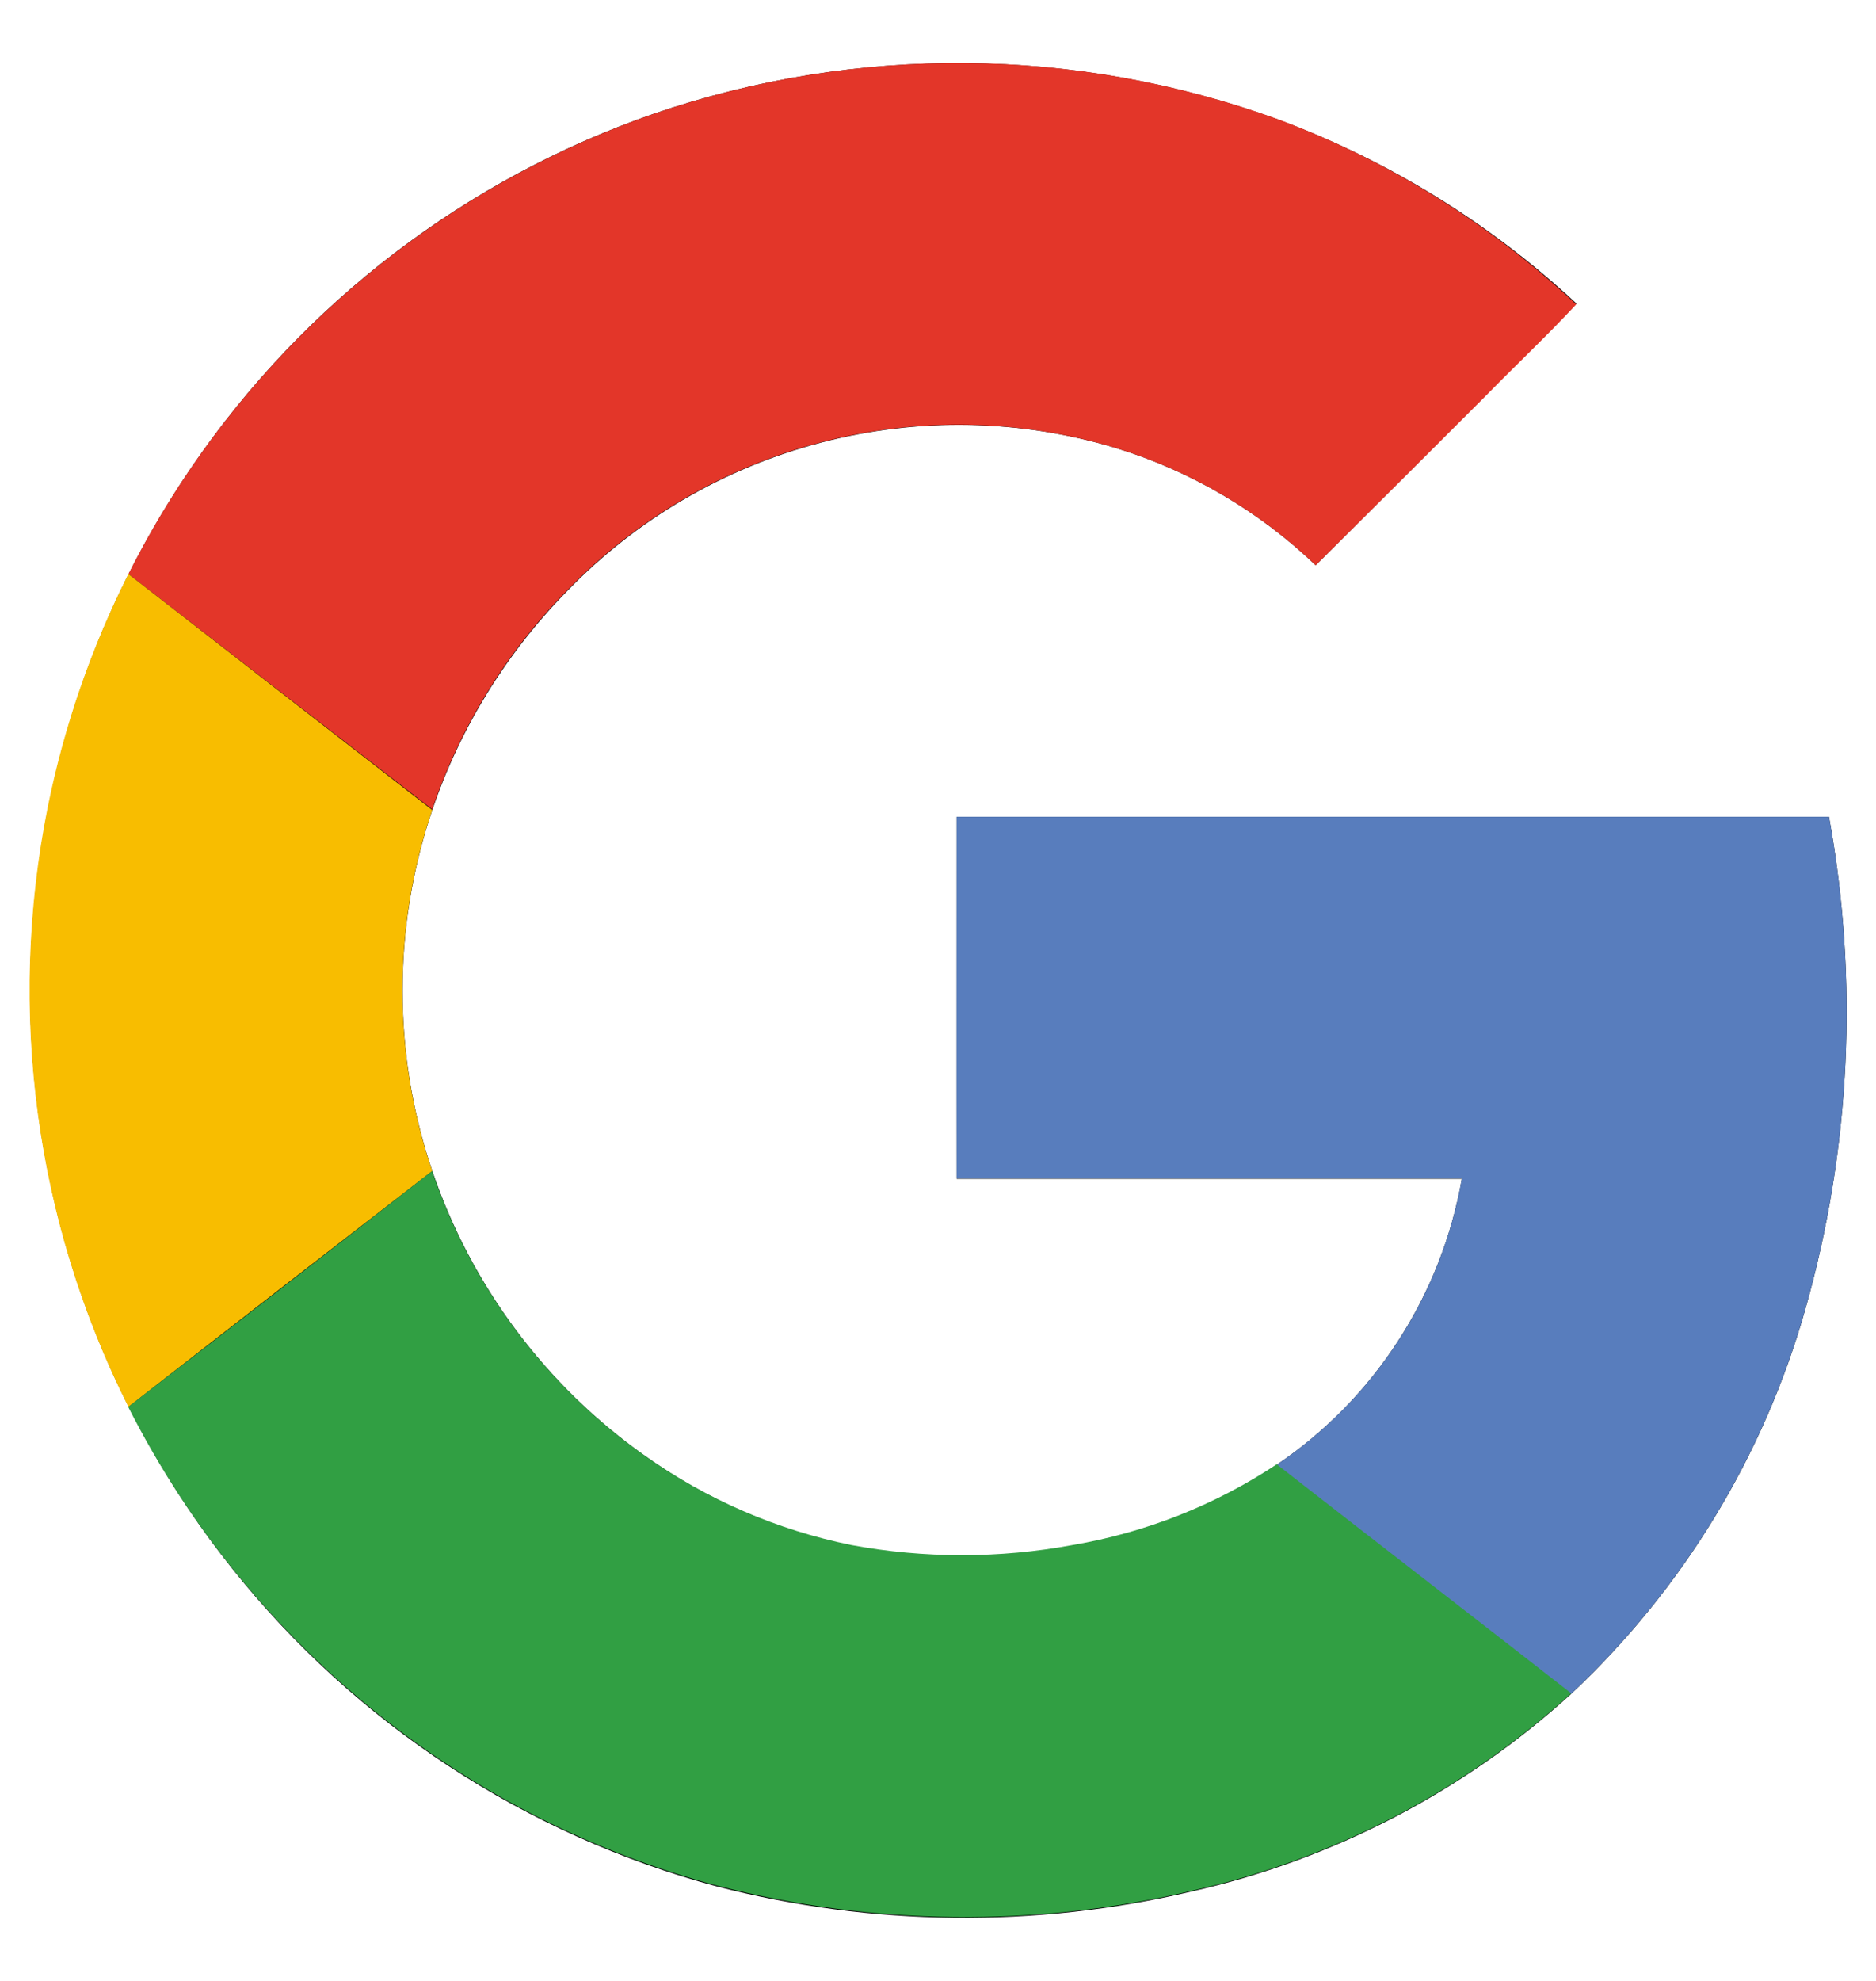<svg width="18" height="19" viewBox="0 0 18 19" fill="none" xmlns="http://www.w3.org/2000/svg">
<g clip-path="url(#clip0_2552_16647)">
<path d="M6.27 1.092C4.472 1.716 2.921 2.9 1.845 4.471C0.769 6.041 0.226 7.915 0.294 9.818C0.362 11.72 1.038 13.551 2.224 15.04C3.409 16.53 5.041 17.6 6.879 18.094C8.37 18.478 9.931 18.495 11.43 18.143C12.787 17.838 14.043 17.186 15.072 16.25C16.144 15.246 16.922 13.97 17.322 12.557C17.757 11.021 17.835 9.406 17.549 7.835H9.179V11.307H14.026C13.929 11.861 13.721 12.389 13.415 12.861C13.11 13.333 12.712 13.738 12.246 14.052C11.654 14.444 10.986 14.707 10.287 14.825C9.585 14.956 8.865 14.956 8.163 14.825C7.452 14.678 6.779 14.385 6.187 13.963C5.237 13.291 4.523 12.335 4.148 11.232C3.767 10.11 3.767 8.892 4.148 7.769C4.415 6.982 4.857 6.265 5.439 5.672C6.106 4.981 6.95 4.488 7.879 4.245C8.808 4.002 9.786 4.02 10.706 4.297C11.424 4.517 12.081 4.903 12.624 5.422C13.17 4.878 13.716 4.333 14.261 3.786C14.542 3.493 14.848 3.213 15.126 2.912C14.297 2.14 13.324 1.54 12.262 1.146C10.33 0.444 8.215 0.425 6.27 1.092Z" fill="black"/>
<path d="M6.271 1.092C8.215 0.424 10.33 0.443 12.263 1.144C13.324 1.541 14.296 2.145 15.124 2.919C14.843 3.22 14.546 3.501 14.259 3.793C13.714 4.338 13.169 4.881 12.624 5.422C12.081 4.903 11.424 4.517 10.706 4.297C9.787 4.019 8.809 4 7.88 4.242C6.95 4.484 6.106 4.976 5.438 5.667C4.855 6.259 4.414 6.976 4.147 7.763L1.232 5.506C2.275 3.437 4.082 1.854 6.271 1.092Z" fill="#E33629"/>
<path d="M0.458 7.742C0.615 6.966 0.875 6.214 1.232 5.506L4.147 7.769C3.766 8.892 3.766 10.109 4.147 11.232C3.176 11.982 2.204 12.736 1.232 13.494C0.339 11.717 0.067 9.692 0.458 7.742Z" fill="#F8BD00"/>
<path d="M9.179 7.834H17.549C17.835 9.404 17.758 11.02 17.322 12.556C16.922 13.968 16.144 15.245 15.072 16.249C14.131 15.515 13.186 14.786 12.246 14.052C12.712 13.737 13.11 13.332 13.416 12.86C13.722 12.388 13.929 11.858 14.026 11.304H9.179C9.177 10.148 9.179 8.991 9.179 7.834Z" fill="#587DBD"/>
<path d="M1.23 13.494C2.203 12.744 3.174 11.99 4.146 11.232C4.521 12.335 5.236 13.291 6.188 13.963C6.781 14.383 7.455 14.674 8.168 14.819C8.869 14.949 9.589 14.949 10.291 14.819C10.991 14.7 11.658 14.437 12.25 14.045C13.191 14.779 14.136 15.508 15.076 16.242C14.047 17.178 12.792 17.831 11.434 18.136C9.936 18.488 8.374 18.471 6.884 18.087C5.705 17.772 4.604 17.217 3.649 16.457C2.639 15.655 1.814 14.644 1.23 13.494Z" fill="#319F43"/>
</g>
<defs>
<clipPath id="clip0_2552_16647">
<rect width="18" height="18" fill="white" transform="translate(0 0.5)"/>
</clipPath>
</defs>
</svg>
